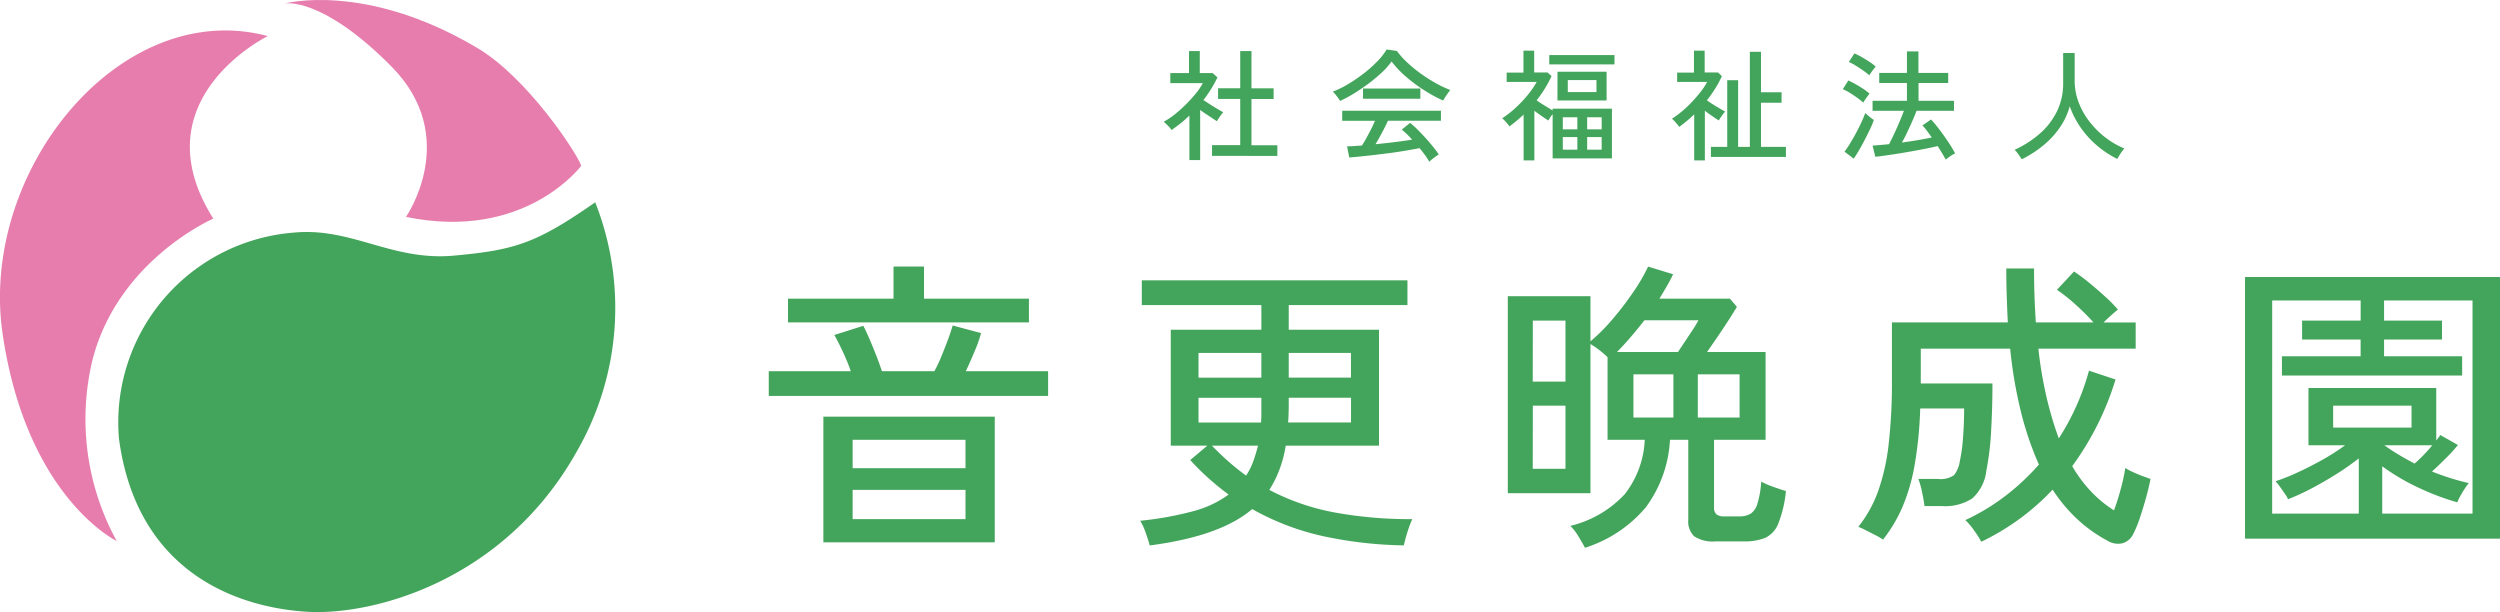 <svg xmlns="http://www.w3.org/2000/svg" xmlns:xlink="http://www.w3.org/1999/xlink" width="187.004" height="45.784" viewBox="0 0 187.004 45.784">
  <defs>
    <clipPath id="clip-path">
      <rect id="長方形_1183" data-name="長方形 1183" width="187.004" height="45.784" transform="translate(0 0)" fill="none"/>
    </clipPath>
  </defs>
  <g id="グループ_1497" data-name="グループ 1497" transform="translate(0 0)" clip-path="url(#clip-path)">
    <path id="パス_100" data-name="パス 100" d="M44.525,15.135a21.506,21.506,0,0,1-1.344,18.57C37.719,43.536,27.8,46.056,22.972,45.762S10.285,43.116,8.9,32.822A14.24,14.24,0,0,1,21.964,17.4c4.327-.42,7.352,2.142,11.974,1.722s6.176-.924,10.587-3.991" fill="#43a55b"/>
    <path id="パス_101" data-name="パス 101" d="M30.367,16.227s4.159-5.966-1.092-11.259S21.292.262,21.292.262,27.3-1.376,35.619,3.539C39.4,5.724,43.181,11.48,43.475,12.4c0,0-4.2,5.672-13.108,3.823" fill="#e67dad"/>
    <path id="パス_102" data-name="パス 102" d="M20.032,2.7s-9.7,4.747-4.075,13.654c0,0-7.1,3.067-9.033,10.545A18.947,18.947,0,0,0,8.731,40.469S2.009,37.234.2,25.008,9.025-.242,20.032,2.7" fill="#e67dad"/>
    <path id="パス_103" data-name="パス 103" d="M57.505,29.617V27.768h6.137q-.228-.661-.57-1.4t-.662-1.312l2.168-.685q.205.39.468,1c.174.412.345.829.513,1.256s.3.806.41,1.14h3.925a11.724,11.724,0,0,0,.536-1.14c.175-.427.338-.844.491-1.256s.266-.753.342-1.025l2.121.57a9.081,9.081,0,0,1-.456,1.3q-.342.822-.684,1.552H78.4v1.849Zm1.438-5.5V22.339h7.894v-2.4h2.281v2.4h7.848v1.779Zm2.646,7.05H74.411v9.4H61.589Zm2.19,3.856h8.442V32.9H63.779Zm0,3.809h8.442v-2.19H63.779Z" fill="#43a55b"/>
    <path id="パス_104" data-name="パス 104" d="M86,40.8q-.091-.365-.3-.946a4.462,4.462,0,0,0-.411-.9,24.671,24.671,0,0,0,3.936-.708,7.867,7.867,0,0,0,2.68-1.254q-.752-.548-1.482-1.2a18.3,18.3,0,0,1-1.392-1.38l1.277-1.073H87.576V24.666h6.776V22.818H85.408V20.969H105.28v1.849H96.4v1.848h6.753v8.669H96.177a9.494,9.494,0,0,1-.468,1.78,7.97,7.97,0,0,1-.764,1.529,17.212,17.212,0,0,0,4.882,1.688,31.268,31.268,0,0,0,5.818.5,5.607,5.607,0,0,0-.251.617c-.091.258-.171.514-.239.764s-.118.445-.148.582a30.76,30.76,0,0,1-5.853-.65,19.166,19.166,0,0,1-5.487-2.065Q91.294,40.112,86,40.8m3.651-12.549h4.7V26.4h-4.7Zm0,3.355h4.677q.022-.319.023-.651v-1.2h-4.7Zm3.559,3.969a4.909,4.909,0,0,0,.525-1.038,11.688,11.688,0,0,0,.365-1.2H90.656q.615.641,1.254,1.2t1.3,1.038M96.359,31.6h4.7V29.753H96.4v.5q0,.344-.011.684c-.008.229-.019.45-.035.663m.046-3.355h4.654V26.4H96.4Z" fill="#43a55b"/>
    <path id="パス_105" data-name="パス 105" d="M118.559,40.978q-.16-.318-.491-.856a3.8,3.8,0,0,0-.605-.786,8.131,8.131,0,0,0,4.073-2.373A7.09,7.09,0,0,0,123.03,32.9h-2.783V26.719a6.42,6.42,0,0,0-.605-.525,6,6,0,0,0-.673-.457V36.894h-6.183V22.156h6.183v3.376a13.55,13.55,0,0,0,1.62-1.619,22.914,22.914,0,0,0,1.574-2.053,13.565,13.565,0,0,0,1.118-1.917l1.871.571q-.206.432-.468.889c-.175.305-.361.615-.559.936H129.4l.524.616q-.273.456-.673,1.072t-.821,1.232q-.423.616-.741,1.073h4.38V32.9h-3.856v5.066a.659.659,0,0,0,.171.5.885.885,0,0,0,.6.159H130.1a1.625,1.625,0,0,0,.844-.193,1.357,1.357,0,0,0,.513-.753,7.213,7.213,0,0,0,.286-1.654,5.844,5.844,0,0,0,.889.387q.57.205.959.319a9,9,0,0,1-.571,2.431,1.958,1.958,0,0,1-.981,1.072,4.132,4.132,0,0,1-1.6.263h-2.1a2.544,2.544,0,0,1-1.608-.378,1.543,1.543,0,0,1-.445-1.243V32.9h-1.369a9.289,9.289,0,0,1-1.814,5.055,9.806,9.806,0,0,1-4.551,3.022m-3.9-12.433H117.1V23.982h-2.441Zm0,6.524H117.1V30.347h-2.441Zm6.3-8.737h4.563q.228-.344.525-.788l.582-.878a7.363,7.363,0,0,0,.422-.708h-4.039q-.5.641-1.015,1.243t-1.038,1.131m1.232,4.9h2.989V28h-2.989Zm4.814,0h3.126V28H127Z" fill="#43a55b"/>
    <path id="パス_106" data-name="パス 106" d="M148.2,40.522a6.76,6.76,0,0,0-.535-.844,5.311,5.311,0,0,0-.651-.776,15.862,15.862,0,0,0,3-1.814,17.35,17.35,0,0,0,2.5-2.338A23.845,23.845,0,0,1,151.218,31a33.572,33.572,0,0,1-.855-4.917h-6.685v2.6h5.361q0,1.8-.1,3.548a20.844,20.844,0,0,1-.353,2.954,3.3,3.3,0,0,1-1.061,2.1,3.72,3.72,0,0,1-2.247.571h-1.324q-.045-.411-.181-1.05a6.357,6.357,0,0,0-.275-.981h1.46a1.758,1.758,0,0,0,1.209-.285,2.213,2.213,0,0,0,.434-1.061,12.382,12.382,0,0,0,.239-1.78q.081-1.071.08-2.144h-3.285a29.827,29.827,0,0,1-.422,4.255,14.345,14.345,0,0,1-.912,3.126,11.019,11.019,0,0,1-1.448,2.429,4.589,4.589,0,0,0-.582-.342q-.4-.206-.765-.388a4.661,4.661,0,0,0-.5-.228,9.439,9.439,0,0,0,1.461-2.612,15.681,15.681,0,0,0,.8-3.5,40.644,40.644,0,0,0,.251-4.883V24.118h8.67q-.046-.936-.08-1.951t-.034-2.087h2.077q0,2.145.136,4.038h4.312a17.771,17.771,0,0,0-1.369-1.358,12.607,12.607,0,0,0-1.368-1.083l1.278-1.369a13.647,13.647,0,0,1,1.162.867q.639.525,1.222,1.061a9.621,9.621,0,0,1,.9.924c-.1.076-.266.209-.478.4s-.412.376-.594.559h2.4V26.08h-7.278a30.546,30.546,0,0,0,.627,3.7,26.14,26.14,0,0,0,.9,3.012,17.781,17.781,0,0,0,1.323-2.442,18.037,18.037,0,0,0,.936-2.623l1.985.661a21.592,21.592,0,0,1-3.24,6.48,10.015,10.015,0,0,0,1.483,1.973,8.995,8.995,0,0,0,1.642,1.335q.274-.729.514-1.631a13.457,13.457,0,0,0,.331-1.54,3.53,3.53,0,0,0,.526.285c.241.114.5.221.763.319s.467.172.6.217q-.136.684-.352,1.46t-.457,1.483a8.407,8.407,0,0,1-.491,1.187,1.294,1.294,0,0,1-.81.684,1.5,1.5,0,0,1-1.129-.205,10.617,10.617,0,0,1-2.1-1.472,11.59,11.59,0,0,1-1.985-2.338,17.916,17.916,0,0,1-5.34,3.9" fill="#43a55b"/>
    <path id="パス_107" data-name="パス 107" d="M167.931,20.718h19.074V40.293H167.931Zm2.03,17.7h6.48v-4.13a19.413,19.413,0,0,1-1.677,1.175q-.924.582-1.859,1.072a17.043,17.043,0,0,1-1.757.81,1.866,1.866,0,0,0-.228-.4q-.183-.262-.377-.536a3.231,3.231,0,0,0-.331-.411,14.956,14.956,0,0,0,1.632-.65q.924-.421,1.882-.958a15.079,15.079,0,0,0,1.688-1.084h-2.738V29.023h9.56v3.924c.06-.076.118-.148.171-.217a1.14,1.14,0,0,0,.125-.194l1.324.753a12.437,12.437,0,0,1-.913,1q-.547.548-1.026.981a18.27,18.27,0,0,0,2.76.867,2.819,2.819,0,0,0-.308.411q-.193.3-.354.593a3.148,3.148,0,0,0-.205.434,18.659,18.659,0,0,1-2.9-1.095,16.121,16.121,0,0,1-2.715-1.6v3.537h6.753V22.475h-6.616v1.506h4.334V25.4h-4.334V26.65h5.84v1.438H170.692V26.65h5.886V25.4H172.2V23.981h4.381V22.475h-6.617Zm4.563-6.434h5.863V30.346h-5.863Zm6.092,2.692q.319-.273.673-.639t.65-.73h-3.582q.5.366,1.073.707t1.186.662" fill="#43a55b"/>
    <path id="パス_108" data-name="パス 108" d="M88.969,11.974V8.643q-.308.3-.647.57t-.692.516a.98.98,0,0,0-.158-.212c-.076-.082-.153-.16-.231-.236s-.142-.134-.19-.176a5.561,5.561,0,0,0,.837-.561,10.359,10.359,0,0,0,.833-.747q.4-.4.733-.81a4.806,4.806,0,0,0,.52-.769H87.54V5.466h1.4V3.819h.806V5.466h.959l.362.326a9.376,9.376,0,0,1-1.05,1.693c.157.1.329.214.516.334s.368.233.543.335.317.184.425.245a1.982,1.982,0,0,0-.153.185c-.067.088-.13.177-.19.267s-.106.163-.136.217q-.253-.171-.593-.393t-.656-.448v3.747Zm1.693-.317v-.8h2.109V7.4H91.114v-.8h1.657V3.819h.841V6.607h1.657v.8H93.612v3.458h1.937v.8Z" fill="#43a55b"/>
    <path id="パス_109" data-name="パス 109" d="M100.238,7.549a1.621,1.621,0,0,0-.145-.227c-.067-.091-.136-.179-.208-.266a1.824,1.824,0,0,0-.19-.2,7.39,7.39,0,0,0,1.172-.58,11.829,11.829,0,0,0,1.167-.8,9.428,9.428,0,0,0,1.005-.9,4.777,4.777,0,0,0,.683-.875l.769.11a5.8,5.8,0,0,0,.734.828,10.081,10.081,0,0,0,.986.819,11.646,11.646,0,0,0,1.127.729,8.647,8.647,0,0,0,1.145.547c-.073.091-.16.21-.263.357s-.193.291-.271.43a11.073,11.073,0,0,1-1.421-.773,11.214,11.214,0,0,1-1.371-1.024A7.19,7.19,0,0,1,104.093,4.6a5.651,5.651,0,0,1-.742.834,10.855,10.855,0,0,1-.995.827c-.362.27-.726.515-1.091.739a9.826,9.826,0,0,1-1.027.552m6.679,4.553a4.318,4.318,0,0,0-.312-.485c-.13-.179-.27-.358-.421-.539-.272.054-.585.111-.941.172s-.73.118-1.123.173-.784.1-1.176.148-.762.087-1.109.123-.65.063-.909.082l-.163-.833c.139,0,.3-.006.493-.019s.4-.027.62-.044c.1-.158.213-.341.33-.554s.234-.43.349-.659.214-.441.3-.634H100.4V8.282h7.385v.751h-3.964q-.19.417-.444.891t-.488.865q.732-.072,1.466-.164c.488-.06.914-.119,1.276-.181a6.555,6.555,0,0,0-.778-.75l.624-.5a5.825,5.825,0,0,1,.525.466q.3.3.611.638c.208.23.4.456.579.675s.321.413.43.575c-.049.03-.122.082-.222.153s-.194.145-.285.217a1.7,1.7,0,0,0-.2.183m-4.96-5.477h4.29v.76h-4.29Z" fill="#43a55b"/>
    <path id="パス_110" data-name="パス 110" d="M113.968,12V8.57c-.17.159-.341.311-.516.458s-.356.291-.543.43a1.268,1.268,0,0,0-.15-.2c-.069-.082-.14-.163-.212-.241a1.733,1.733,0,0,0-.181-.172,7.149,7.149,0,0,0,1-.778,9.228,9.228,0,0,0,.919-.973,6.258,6.258,0,0,0,.66-.964H112.7v-.7h1.258V3.792h.8v1.63h1l.3.272a8.826,8.826,0,0,1-.506.94,9.647,9.647,0,0,1-.607.87c.181.132.383.267.607.4l.588.359V8.127h4.435v3.72h-4.435V8.535a3.06,3.06,0,0,0-.317.479q-.218-.135-.493-.326t-.557-.4V12Zm1.919-7.883h4.878v.7h-4.878Zm.615,1.25h3.675V7.513H116.5Zm.4,4.307h1.086v-.9H116.9Zm0,1.521h1.086v-.942H116.9Zm.371-4.308h2.145v-.9h-2.145Zm1.448,2.787h1.086v-.9h-1.086Zm0,1.521h1.086v-.942h-1.086Z" fill="#43a55b"/>
    <path id="パス_111" data-name="パス 111" d="M126.729,12V8.553a10.465,10.465,0,0,1-1.122.941,1.3,1.3,0,0,0-.15-.2c-.069-.082-.139-.162-.208-.24a1.025,1.025,0,0,0-.185-.172,7.332,7.332,0,0,0,.76-.561,9,9,0,0,0,.747-.706q.357-.381.651-.76a4.962,4.962,0,0,0,.475-.725h-2.244v-.7h1.258V3.792h.8v1.63h1l.289.271a7.553,7.553,0,0,1-.5.932,10.164,10.164,0,0,1-.62.878c.211.151.448.307.711.466s.481.285.656.376a1.667,1.667,0,0,0-.167.2c-.064.087-.124.173-.182.257s-.1.154-.131.209c-.139-.091-.3-.2-.488-.326s-.372-.26-.553-.4V12Zm1.249-.263v-.751H129.2V6h.814v4.987h.878V3.874h.833V6.9h1.539v.787h-1.539v3.3h1.865v.751Z" fill="#43a55b"/>
    <path id="パス_112" data-name="パス 112" d="M139.372,7.675a4.433,4.433,0,0,0-.438-.353c-.185-.132-.374-.259-.571-.38a3.417,3.417,0,0,0-.519-.271l.416-.652c.168.078.349.172.543.28s.382.224.565.344a3.958,3.958,0,0,1,.476.362c-.03.037-.078.1-.145.19s-.131.181-.194.272a1.781,1.781,0,0,0-.133.208m-.714,4.191-.687-.525a6.6,6.6,0,0,0,.425-.625c.151-.247.3-.508.448-.783s.282-.541.4-.8.213-.485.28-.679q.054.055.177.159c.081.069.166.139.252.208a1.855,1.855,0,0,0,.213.149,5.606,5.606,0,0,1-.271.665q-.182.385-.4.806t-.438.8c-.146.25-.278.46-.4.629m1.177-6.236c-.11-.1-.258-.211-.444-.344s-.379-.26-.575-.38a3.438,3.438,0,0,0-.52-.272l.416-.643a5.837,5.837,0,0,1,.544.272c.2.115.4.235.592.362a3.428,3.428,0,0,1,.457.353c-.03.036-.08.1-.149.186s-.135.175-.194.262a1.606,1.606,0,0,0-.127.2m5.711,6.308q-.119-.217-.273-.475c-.1-.172-.213-.351-.334-.539-.205.055-.459.112-.765.172s-.636.124-1,.19-.718.128-1.076.186-.7.109-1.015.154-.586.08-.808.1l-.2-.833.552-.045q.316-.027.679-.063c.114-.218.241-.474.379-.77s.274-.6.4-.9.241-.581.332-.829h-2.345V7.539h2.571V6.209h-2.073V5.458h2.073V3.847h.86V5.458h2.226v.751H143.51v1.33h2.651V8.29h-2.8c-.092.242-.2.5-.323.783s-.252.56-.383.838-.263.528-.389.751q.606-.081,1.19-.181t1.045-.2l-.366-.5a4.166,4.166,0,0,0-.332-.4l.644-.444c.181.193.382.436.606.729s.442.6.657.918a10.366,10.366,0,0,1,.537.887,2.476,2.476,0,0,0-.362.213c-.144.1-.259.186-.343.258" fill="#43a55b"/>
    <path id="パス_113" data-name="パス 113" d="M151.229,11.92q-.09-.154-.249-.376a2.293,2.293,0,0,0-.285-.339,7.688,7.688,0,0,0,1.9-1.222,5.286,5.286,0,0,0,1.276-1.67,4.7,4.7,0,0,0,.457-2.077V3.964h.86V6a4.61,4.61,0,0,0,.3,1.661,5.588,5.588,0,0,0,.828,1.461,6.561,6.561,0,0,0,1.19,1.177,6.143,6.143,0,0,0,1.4.806c-.048.054-.109.131-.181.23s-.14.2-.2.3-.113.187-.149.254a7.391,7.391,0,0,1-1.5-.987,6.978,6.978,0,0,1-1.222-1.335,6.661,6.661,0,0,1-.833-1.615,5.262,5.262,0,0,1-.765,1.62,6.6,6.6,0,0,1-1.244,1.33,8.429,8.429,0,0,1-1.584,1.014" fill="#43a55b"/>
  </g>
</svg>
